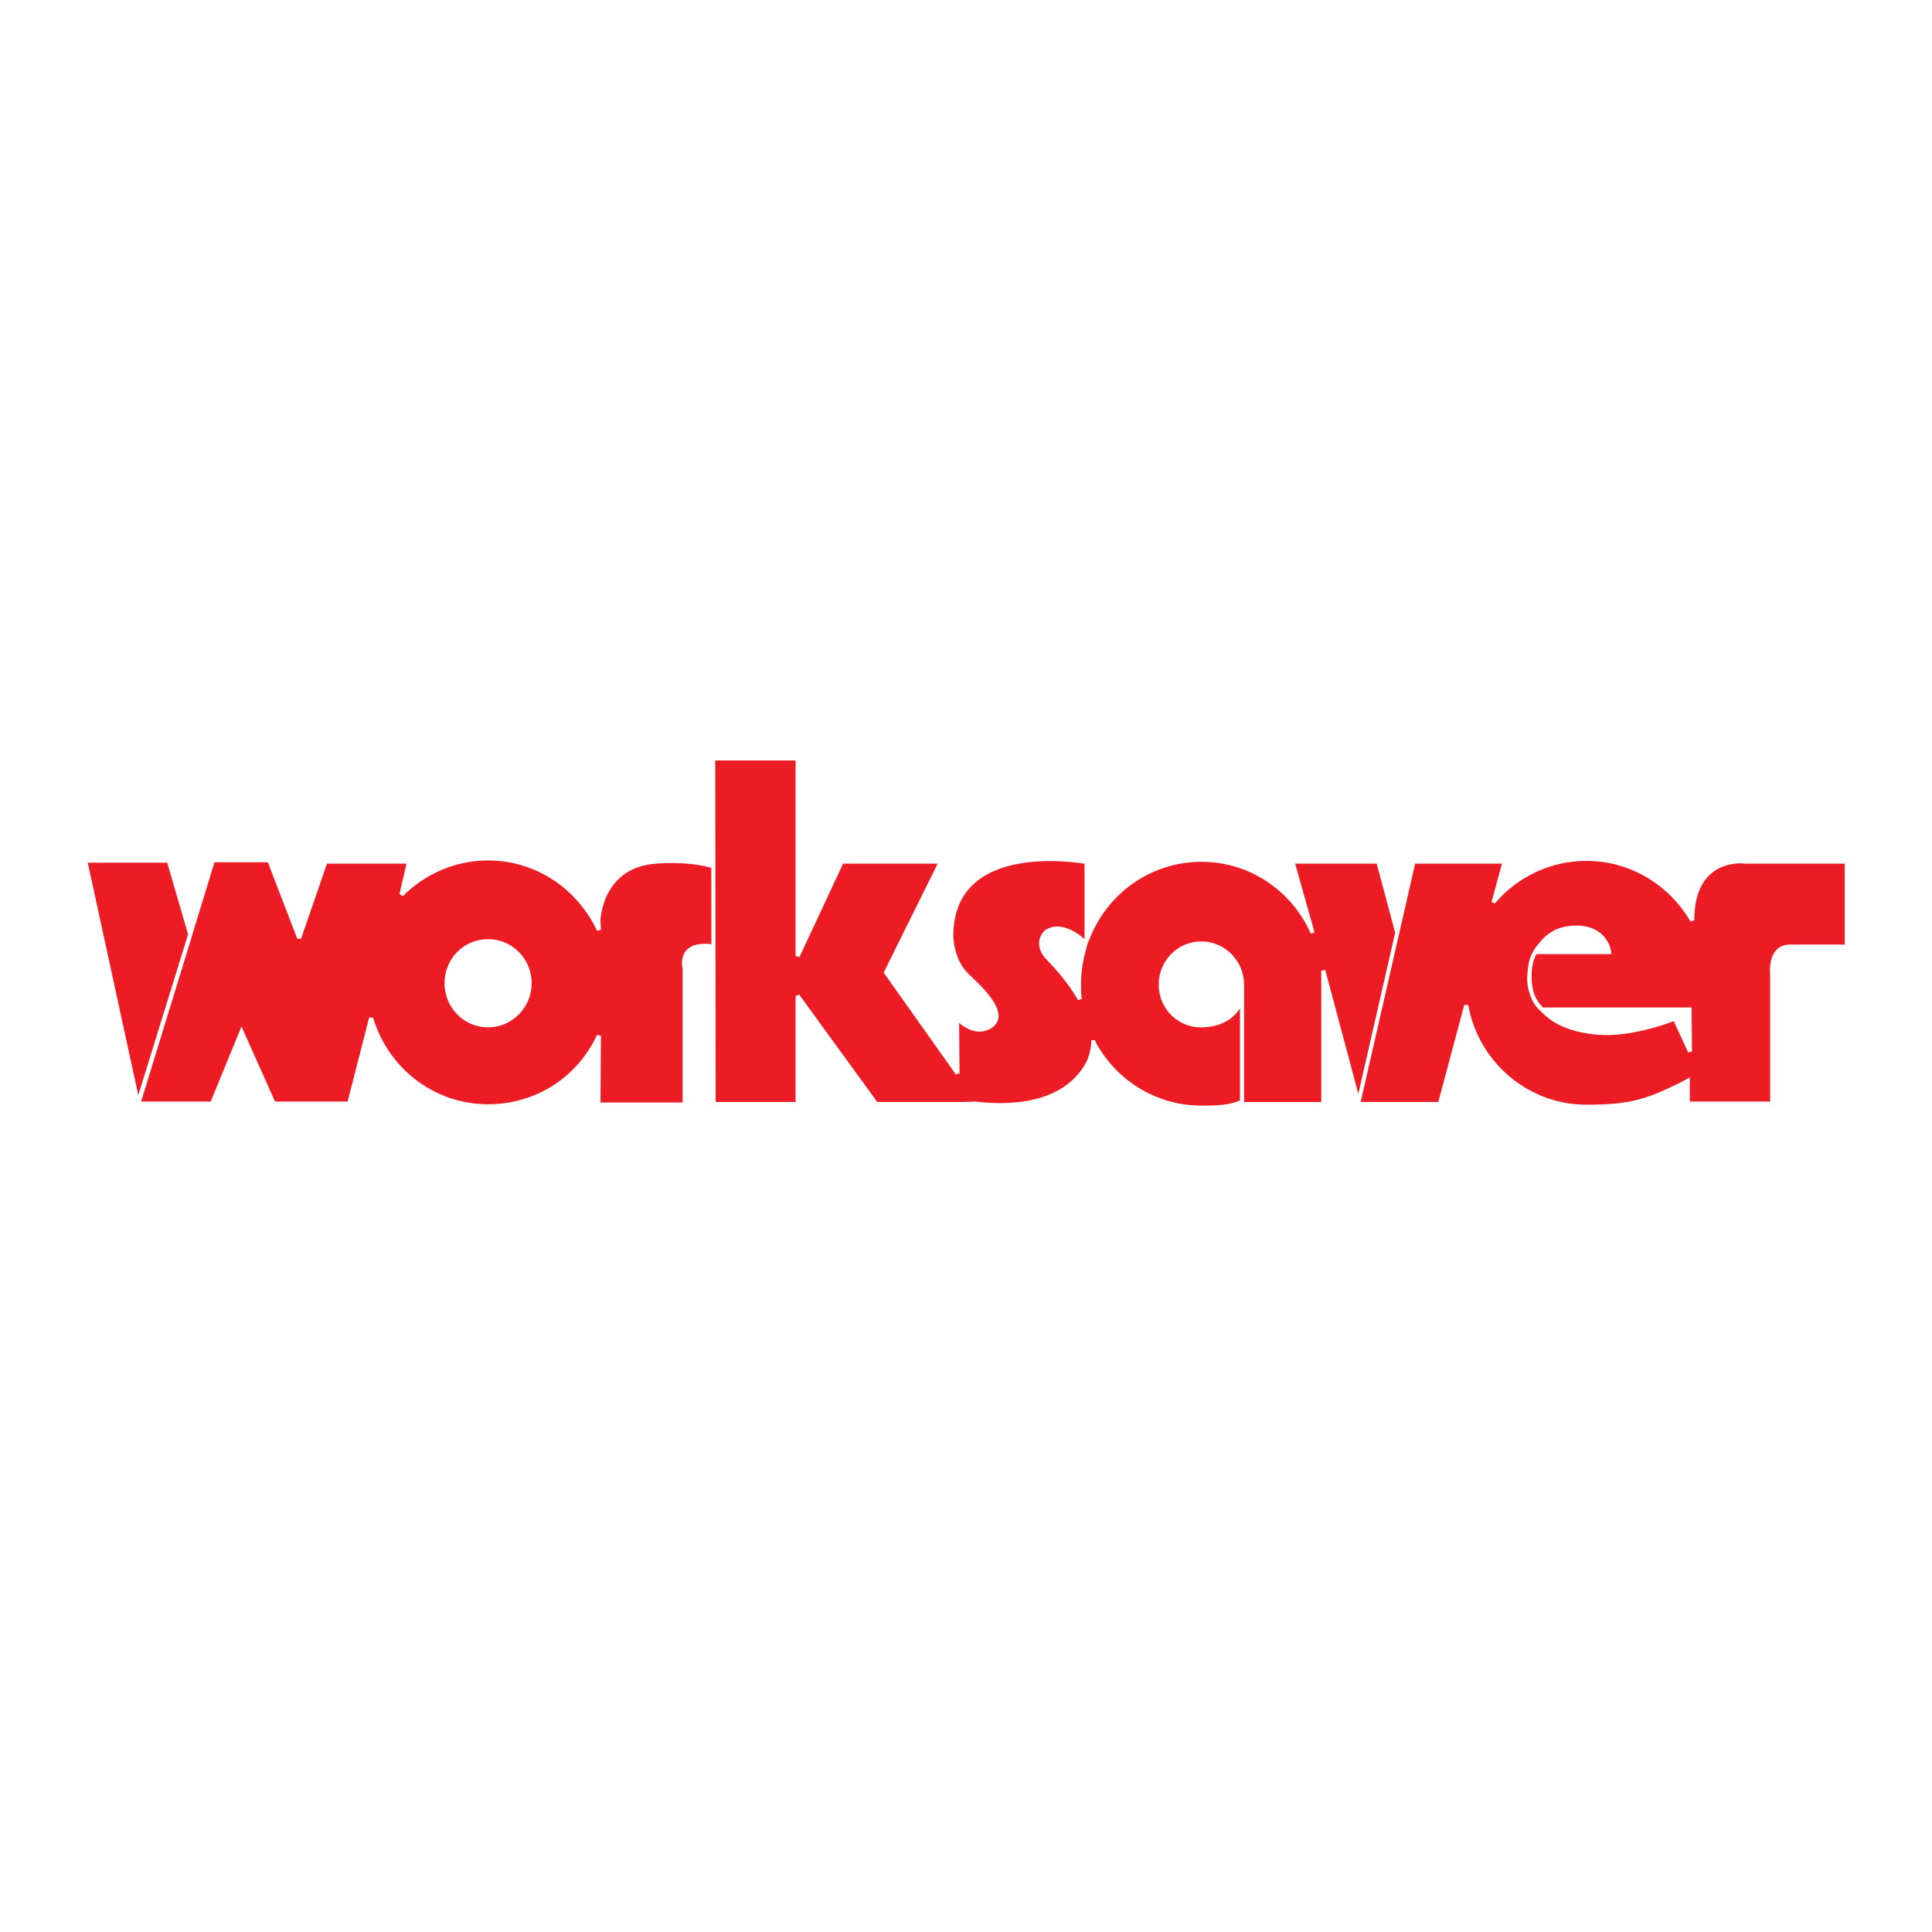<?xml version="1.0" encoding="utf-8"?>
<!-- Generator: Adobe Illustrator 13.0.0, SVG Export Plug-In . SVG Version: 6.00 Build 14948)  -->
<!DOCTYPE svg PUBLIC "-//W3C//DTD SVG 1.0//EN" "http://www.w3.org/TR/2001/REC-SVG-20010904/DTD/svg10.dtd">
<svg version="1.0" id="Layer_1" xmlns="http://www.w3.org/2000/svg" xmlns:xlink="http://www.w3.org/1999/xlink" x="0px" y="0px"
	 width="192.756px" height="192.756px" viewBox="0 0 192.756 192.756" enable-background="new 0 0 192.756 192.756"
	 xml:space="preserve">
<g>
	<polygon fill-rule="evenodd" clip-rule="evenodd" fill="#FFFFFF" points="0,0 192.756,0 192.756,192.756 0,192.756 0,0 	"/>
	
		<path fill-rule="evenodd" clip-rule="evenodd" fill="#ED1C24" stroke="#FFFFFF" stroke-width="0.407" stroke-miterlimit="2.613" d="
		M65.498,85.959c-5.615,0.361-5.793,5.822-5.793,5.822l0.044,0.993c-1.961-4.197-6.149-7.13-11.051-7.13
		c-3.386,0-6.417,1.399-8.645,3.61l0.757-3.294h-8.333l-2.629,7.627l-2.985-7.762h-5.615l-7.441,24.279h7.353l2.941-7.176
		l3.208,7.176h7.531l2.184-8.529c1.515,5.1,6.149,8.801,11.675,8.801c4.902,0,9.09-2.799,11.051-7.041l-0.044,6.861h8.6v-13.54
		c0,0-0.758-2.798,2.941-2.211v-7.988C71.246,86.456,69.107,85.688,65.498,85.959L65.498,85.959z M48.698,102.297
		c-2.317,0-4.144-1.896-4.144-4.197c0-2.347,1.827-4.197,4.144-4.197c2.272,0,4.145,1.851,4.145,4.197
		C52.842,100.4,50.97,102.297,48.698,102.297L48.698,102.297z"/>
	
		<polygon fill-rule="evenodd" clip-rule="evenodd" fill="#ED1C24" stroke="#FFFFFF" stroke-width="0.407" stroke-miterlimit="2.613" points="
		13.762,110.059 8.504,85.869 16.837,85.869 18.976,93.226 13.762,110.059 	"/>
	
		<path fill-rule="evenodd" clip-rule="evenodd" fill="#ED1C24" stroke="#FFFFFF" stroke-width="0.407" stroke-miterlimit="2.613" d="
		M139.424,93.135l-1.916-7.176h-8.556l2.005,7.13l-0.044-0.135c-1.917-4.242-6.149-7.175-11.052-7.175
		c-5.258,0-9.759,3.384-11.452,8.123v-7.897c0,0-13.457-2.573-13.502,7.356c0,0,0,2.482,1.604,3.971
		c0.98,0.947,4.233,3.791,2.317,5.055c-1.694,1.084-3.342-0.812-3.342-0.812l0.044,5.506l-7.13-10.063l5.481-11.057H83.99
		l-4.412,9.432V75.67h-8.422l0.045,34.479h8.377V99.363l7.843,10.785h8.734l1.159-0.045c2.896,0.361,8.511,0.451,11.051-3.699
		c0.49-0.812,0.713-1.717,0.713-2.619v0.182c2.05,3.881,6.104,6.543,10.783,6.543c1.382,0,2.808,0,4.056-0.586V99.725
		c-0.624,1.76-2.229,2.572-4.1,2.572c-2.229,0-4.011-1.805-4.011-4.062c0-2.256,1.782-4.106,4.055-4.106
		c2.229,0,4.056,1.851,4.056,4.106v11.914h8.109V96.836l3.521,13.178L139.424,93.135L139.424,93.135z M104.622,95.663
		c-1.516-1.535-0.268-2.663-0.268-2.663c1.604-1.128,3.609,0.722,3.966,1.083c-0.401,1.309-0.668,2.663-0.668,4.062
		c0,0.451,0,0.857,0.044,1.264l0.045,0.271C106.672,97.828,105.246,96.294,104.622,95.663L104.622,95.663z"/>
	
		<path fill-rule="evenodd" clip-rule="evenodd" fill="#ED1C24" stroke="#FFFFFF" stroke-width="0.407" stroke-miterlimit="2.613" d="
		M174.182,85.959c0,0-5.348-0.767-5.348,5.867c-2.139-3.656-6.061-6.138-10.561-6.138c-3.654,0-6.952,1.625-9.225,4.243
		l-0.045,0.135l1.114-4.107h-9.09l-5.526,24.189h8.155l2.629-9.838c1.025,5.732,6.016,10.109,11.987,10.109
		c4.367,0,6.104-0.496,10.115-2.572v2.256h8.422V97.152c0,0-0.312-2.708,1.782-2.708c1.337,0,5.659,0,5.659,0v-8.484H174.182
		L174.182,85.959z M152.613,97.738c0.09,2.256,1.248,2.979,1.248,2.979h14.705l0.045,4.197l-1.516-3.295
		c0,0-3.742,1.535-7.085,1.445c-3.074-0.137-4.724-1.039-5.659-1.852c-0.624-0.541-1.782-1.67-1.782-3.564
		c0.044-2.121,0.668-2.843,1.114-3.385c0.445-0.542,1.336-1.67,3.476-1.715c3.119-0.045,3.387,2.437,3.387,2.437h-7.353
		C153.193,94.985,152.524,95.708,152.613,97.738L152.613,97.738z"/>
</g>
</svg>
